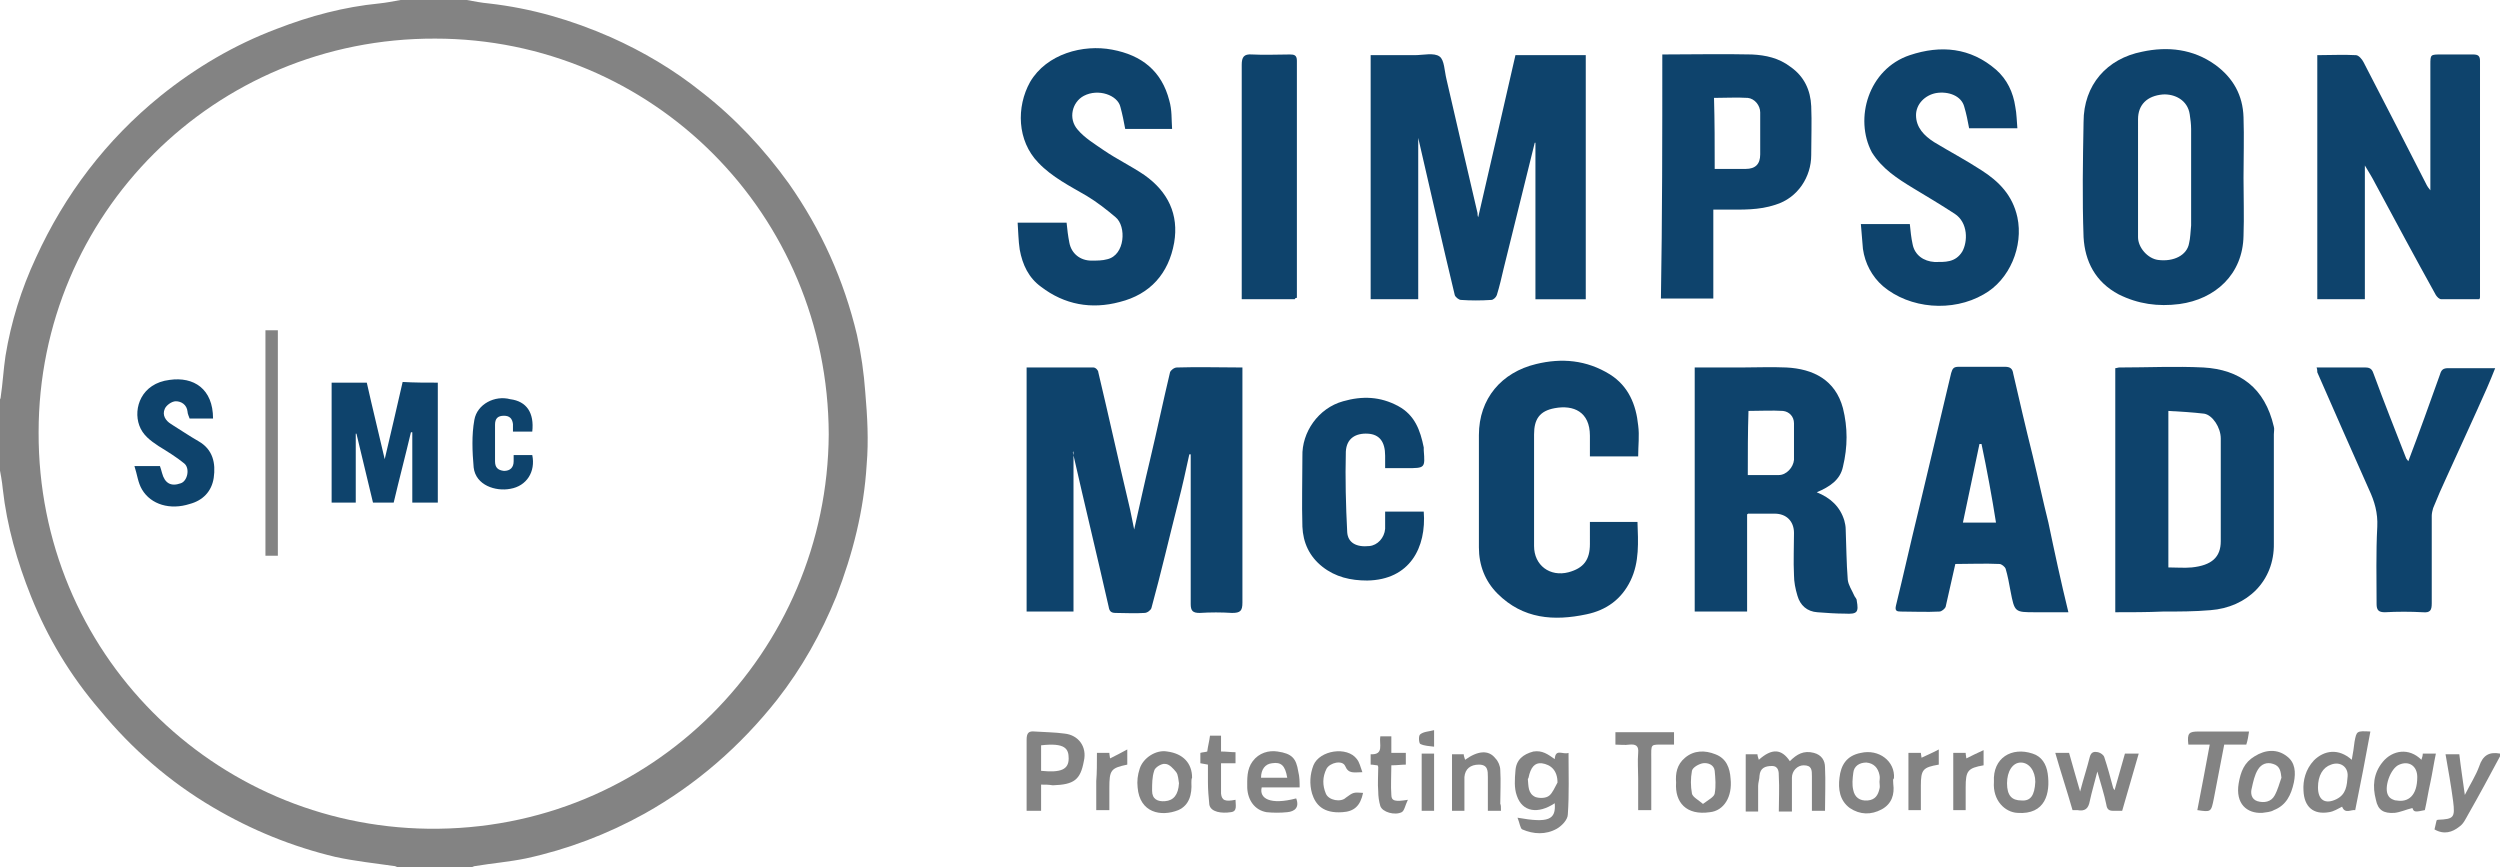 <?xml version="1.0" encoding="utf-8"?>
<!-- Generator: Adobe Illustrator 26.3.1, SVG Export Plug-In . SVG Version: 6.00 Build 0)  -->
<svg version="1.1" id="Layer_1" xmlns="http://www.w3.org/2000/svg" xmlns:xlink="http://www.w3.org/1999/xlink" x="0px" y="0px"
	 viewBox="0 0 362.6 125.8" style="enable-background:new 0 0 362.6 125.8;" xml:space="preserve">
<style type="text/css">
	.st0{fill-rule:evenodd;clip-rule:evenodd;fill:#838383;}
	.st1{fill-rule:evenodd;clip-rule:evenodd;fill:#0E436C;}
</style>
<g>
	<path class="st0" d="M67.7,0c1.1,0.2,2.1,0.4,3.2,0.5c6.2,0.7,12,2.4,17.7,4.9c4.7,2.1,9.1,4.7,13.1,7.9c4.9,3.8,9.1,8.3,12.7,13.3
		c4.7,6.7,8,14,9.9,22c0.6,2.7,1,5.5,1.2,8.3c0.3,3.5,0.5,7,0.2,10.5c-0.4,6.6-2,12.9-4.4,19.1c-2.2,5.4-5,10.4-8.6,15
		c-5.3,6.7-11.7,12.3-19.2,16.5c-5.4,3-11.2,5.2-17.2,6.5c-2.4,0.5-4.9,0.7-7.3,1.1c-0.3,0-0.5,0.2-0.7,0.2c-3.5,0-7,0-10.6,0
		c-0.2-0.1-0.4-0.2-0.6-0.2c-2.8-0.4-5.6-0.7-8.4-1.3c-6.3-1.5-12.2-3.9-17.8-7.2c-6.3-3.7-11.8-8.5-16.4-14.1
		C10.2,98,6.9,92.5,4.5,86.5c-2-5-3.5-10.2-4.1-15.6c-0.1-1.1-0.3-2.1-0.5-3.2c0-3.2,0-6.4,0-9.6c0.1-0.2,0.2-0.3,0.2-0.5
		c0.3-2,0.4-4,0.7-6c0.8-4.9,2.3-9.7,4.4-14.2c4.2-9.2,10.2-17.1,18.1-23.5c5.1-4.1,10.7-7.4,16.8-9.7C45,2.3,49.9,1,55,0.5
		C56,0.4,57,0.2,58.1,0C61.3,0,64.5,0,67.7,0z M120.2,63C120.1,31,94.6,5.6,63.1,5.6C31.1,5.5,5.6,31.1,5.6,62.7
		c-0.1,32,25.4,57.1,56.5,57.5C94.6,120.6,120,94.5,120.2,63z"/>
	<path class="st0" d="M362.6,109.7c-1.5,2.8-3,5.6-4.6,8.4c-0.4,0.7-0.7,1.4-1.3,1.8c-1,0.8-2.2,1.2-3.6,0.4
		c0.1-0.4,0.2-0.9,0.3-1.3c0.1-0.1,0.2-0.1,0.2-0.1c2.3-0.1,2.5-0.3,2.2-2.7c-0.3-2.3-0.7-4.5-1.1-6.8c0.6,0,1.3,0,2,0
		c0.2,1.8,0.5,3.7,0.8,5.9c0.8-1.6,1.6-2.8,2.1-4.2c0.5-1.5,1.4-2.1,3-1.8C362.6,109.4,362.6,109.5,362.6,109.7z"/>
	<path class="st1" d="M155.7,65.5c0,7.7,0,15.4,0,23.2c-2.3,0-4.5,0-6.8,0c0-11.8,0-23.5,0-35.4c3.2,0,6.5,0,9.7,0
		c0.3,0,0.7,0.4,0.7,0.7c1.5,6.3,2.9,12.7,4.4,19c0.3,1.2,0.5,2.4,0.8,3.8c0.8-3.5,1.5-6.8,2.3-10.1c1-4.2,1.9-8.5,2.9-12.7
		c0.1-0.3,0.6-0.7,1-0.7c3.1-0.1,6.2,0,9.5,0c0,0.5,0,0.9,0,1.3c0,10.9,0,21.8,0,32.8c0,1.2-0.3,1.5-1.5,1.5c-1.6-0.1-3.1-0.1-4.7,0
		c-1,0-1.3-0.3-1.3-1.3c0-7,0-14,0-21c0-0.2,0-0.5,0-0.7c-0.1,0-0.1,0-0.2,0c-0.5,2.3-1,4.6-1.6,6.9c-1.3,5.1-2.5,10.3-3.9,15.4
		c-0.1,0.3-0.6,0.7-1,0.7c-1.4,0.1-2.8,0-4.2,0c-0.7,0-0.9-0.3-1-0.9c-1.7-7.5-3.5-14.9-5.2-22.4C155.8,65.6,155.8,65.5,155.7,65.5z
		"/>
	<path class="st1" d="M222.6,20.7c-1.5,6.1-3,12.1-4.5,18.2c-0.3,1.3-0.6,2.6-1,3.9c-0.1,0.3-0.5,0.7-0.8,0.7c-1.5,0.1-3,0.1-4.4,0
		c-0.3,0-0.8-0.4-0.9-0.7c-1.8-7.5-3.5-15-5.3-22.8c0,8,0,15.7,0,23.4c-2.3,0-4.6,0-6.9,0c0-11.7,0-23.5,0-35.4c2.1,0,4.3,0,6.4,0
		c1.2,0,2.8-0.4,3.6,0.2c0.7,0.5,0.7,2.1,1,3.3c1.5,6.5,3,13,4.5,19.4c0,0.2,0,0.4,0.1,0.6c1.8-7.8,3.6-15.6,5.4-23.5
		c3.4,0,6.8,0,10.2,0c0,11.8,0,23.6,0,35.4c-2.4,0-4.8,0-7.3,0c0-7.6,0-15.1,0-22.7C222.7,20.7,222.7,20.7,222.6,20.7z"/>
	<path class="st1" d="M359.6,43.4c-1.8,0-3.7,0-5.5,0c-0.3,0-0.6-0.3-0.8-0.6c-3-5.4-5.9-10.8-8.8-16.2c-0.4-0.8-0.9-1.6-1.5-2.6
		c0,6.6,0,12.9,0,19.4c-2.3,0-4.6,0-6.9,0c0-11.7,0-23.5,0-35.4c1.9,0,3.8-0.1,5.6,0c0.4,0,0.9,0.6,1.1,1c3.1,6,6.2,12,9.2,17.9
		c0.1,0.2,0.2,0.3,0.5,0.7c0-0.6,0-1,0-1.4c0-5.6,0-11.2,0-16.8c0-1.5,0-1.5,1.6-1.5c1.5,0,3,0,4.6,0c0.7,0,1,0.2,1,0.9
		c0,11.4,0,22.9,0,34.3C359.7,43.2,359.7,43.2,359.6,43.4z"/>
	<path class="st1" d="M306.8,88.8c0-11.9,0-23.6,0-35.4c0.2,0,0.4-0.1,0.6-0.1c4.1,0,8.2-0.2,12.2,0c5.2,0.3,8.9,2.9,10.2,8.6
		c0.1,0.3,0,0.7,0,1.1c0,5.3,0,10.6,0,15.8c0.1,5.5-3.9,9.3-9.2,9.7c-2.3,0.2-4.6,0.2-6.9,0.2C311.4,88.8,309.1,88.8,306.8,88.8z
		 M314.5,82.3c1.2,0,2.3,0.1,3.4,0c2.9-0.3,4.2-1.5,4.2-3.8c0-5,0-9.9,0-14.9c0-1.6-1.2-3.4-2.4-3.6c-1.7-0.2-3.4-0.3-5.2-0.4
		C314.5,67.3,314.5,74.7,314.5,82.3z"/>
	<path class="st1" d="M253.4,74.6c0,4.7,0,9.4,0,14.1c-2.5,0-5,0-7.6,0c0-11.8,0-23.5,0-35.4c2.3,0,4.5,0,6.7,0c2.2,0,4.4-0.1,6.6,0
		c3.9,0.2,7.1,1.8,8.2,5.9c0.7,2.8,0.7,5.6,0,8.5c-0.4,1.9-1.9,2.9-3.8,3.7c2,0.8,3.4,2.1,4,4.1c0.1,0.4,0.2,0.8,0.2,1.3
		c0.1,2.4,0.1,4.8,0.3,7.3c0.1,0.8,0.6,1.5,0.9,2.2c0.1,0.3,0.4,0.5,0.4,0.8c0.3,1.7,0.1,2-1.7,1.9c-1.3,0-2.7-0.1-4-0.2
		c-1.5-0.1-2.5-1-2.9-2.4c-0.3-1-0.5-2-0.5-3c-0.1-2,0-4.1,0-6.1c0-1.7-1.1-2.8-2.8-2.8c-1.3,0-2.6,0-3.8,0
		C253.7,74.4,253.6,74.5,253.4,74.6z M253.5,68.9c1.6,0,3,0,4.5,0c1.1,0,2.1-1.1,2.2-2.2c0-1.8,0-3.5,0-5.3c0-1-0.7-1.7-1.6-1.8
		c-1.6-0.1-3.3,0-5,0C253.5,62.7,253.5,65.7,253.5,68.9z"/>
	<path class="st1" d="M325.4,25.8c0,2.8,0.1,5.6,0,8.4c-0.1,5.6-4.1,9.2-9.3,9.9c-3.1,0.4-6,0-8.8-1.4c-3.4-1.8-4.9-4.8-5.1-8.3
		c-0.2-5.6-0.1-11.1,0-16.7c0-5.4,3.4-9.2,8.5-10.2c3.7-0.8,7.4-0.4,10.6,1.9c2.6,1.9,4,4.4,4.1,7.6
		C325.5,19.9,325.4,22.9,325.4,25.8z M310.1,25.7c0,2.9,0,5.8,0,8.7c0,1.5,1.4,3.1,2.9,3.3c2.3,0.3,4.2-0.7,4.5-2.4
		c0.2-0.8,0.2-1.7,0.3-2.6c0-4.7,0-9.3,0-14c0-0.7-0.1-1.4-0.2-2.1c-0.3-2.1-2.2-3-3.9-2.9c-2.3,0.2-3.6,1.5-3.6,3.6
		C310.1,20.1,310.1,22.9,310.1,25.7z"/>
	<path class="st1" d="M230.6,75.7c2.4,0,4.6,0,6.9,0c0.1,2.9,0.3,5.8-1,8.5c-1.3,2.7-3.5,4.3-6.4,4.9c-4.7,1-9.2,0.7-12.9-3
		c-1.8-1.8-2.7-4.1-2.7-6.7c0-5.4,0-10.9,0-16.3c0-5.3,3.3-9.1,8.3-10.3c3.7-0.9,7.3-0.6,10.7,1.5c2.7,1.7,3.8,4.4,4.1,7.4
		c0.2,1.5,0,2.9,0,4.5c-2.3,0-4.5,0-7,0c0-1,0-2,0-3c0-3.5-2.4-4.5-5.1-4c-2.2,0.4-3,1.6-3,3.8c0,5.4,0,10.8,0,16.2
		c0,2.8,2.3,4.5,5,3.8c2.2-0.6,3.1-1.8,3.1-4.1C230.6,77.8,230.6,76.8,230.6,75.7z"/>
	<path class="st1" d="M269.9,32.5c2.5,0,4.8,0,7.1,0c0.1,1,0.2,2,0.4,2.9c0.3,1.6,1.6,2.5,3.2,2.6c1.5,0,3,0.1,4-1.5
		c0.8-1.4,0.9-4.2-1.1-5.5c-2-1.3-4-2.5-6-3.7c-2.3-1.4-4.5-2.8-6-5.2C268.9,17.2,271,10,277,8c4.5-1.5,8.8-1.1,12.5,2.1
		c1.6,1.4,2.5,3.3,2.8,5.4c0.2,1,0.2,2,0.3,3.1c-2.5,0-4.8,0-7,0c-0.2-1.1-0.4-2.1-0.7-3.1c-0.4-1.6-2.3-2.3-4.1-2
		c-1.6,0.3-2.9,1.6-2.9,3.2c0,1.8,1.2,3,2.6,3.9c2.3,1.4,4.6,2.6,6.9,4.1c2.5,1.6,4.5,3.6,5.2,6.8c0.9,4.2-1.1,9.1-4.9,11.2
		c-4.5,2.6-10.7,2.1-14.6-1.2c-1.6-1.4-2.6-3.3-2.9-5.4C270.1,35,270,33.7,269.9,32.5z"/>
	<path class="st1" d="M170,18.7c-2.4,0-4.6,0-6.8,0c-0.2-1.1-0.4-2.1-0.7-3.2c-0.4-1.7-3.2-2.7-5.3-1.6c-1.7,0.9-2.3,3.3-0.9,4.9
		c1,1.2,2.5,2.1,3.8,3c1.9,1.3,4,2.3,5.9,3.6c3.4,2.4,5,5.7,4.3,9.8c-0.8,4.5-3.5,7.5-7.9,8.6c-4.1,1.1-8,0.4-11.4-2.2
		c-1.8-1.3-2.7-3.2-3.1-5.4c-0.2-1.3-0.2-2.6-0.3-3.9c2.5,0,4.8,0,7.1,0c0.1,1,0.2,1.9,0.4,2.9c0.3,1.6,1.6,2.6,3.2,2.6
		c0.8,0,1.6,0,2.3-0.2c2.6-0.6,2.8-4.8,1.2-6.1c-1.3-1.1-2.7-2.2-4.2-3.1c-2.4-1.4-5-2.7-7-4.8c-3.1-3.2-3.2-8.1-1.2-11.7
		c2.4-4.1,7.7-5.5,11.9-4.7c4.3,0.8,7.2,3.1,8.3,7.4C170,16,169.9,17.3,170,18.7z"/>
	<path class="st1" d="M300,88.8c-1.7,0-3.2,0-4.8,0c-3,0-3,0-3.6-3.1c-0.2-1.1-0.4-2.2-0.7-3.2c-0.1-0.3-0.6-0.7-0.9-0.7
		c-2.1-0.1-4.2,0-6.4,0c-0.5,2.1-0.9,4.1-1.4,6.2c-0.1,0.3-0.6,0.7-0.9,0.7c-1.9,0.1-3.8,0-5.6,0c-0.6,0-0.9-0.1-0.7-0.9
		c1.1-4.5,2.1-9,3.2-13.5c1.6-6.7,3.2-13.5,4.8-20.2c0.2-0.7,0.4-0.9,1.1-0.9c2.2,0,4.5,0,6.7,0c0.8,0,1.1,0.3,1.2,1
		c0.9,3.9,1.8,7.8,2.8,11.8c0.8,3.3,1.5,6.6,2.3,9.8C298,80.1,298.9,84.3,300,88.8z M287.4,64.4c-0.1,0-0.2,0-0.3,0
		c-0.8,3.8-1.6,7.6-2.4,11.4c1.7,0,3.2,0,4.8,0C288.9,72,288.2,68.2,287.4,64.4z"/>
	<path class="st1" d="M241.1,7.9c4.4,0,8.7-0.1,13,0c2,0.1,3.9,0.5,5.6,1.8c2,1.4,2.9,3.4,3,5.7c0.1,2.3,0,4.7,0,7.1
		c0,3.1-1.9,6.2-5.2,7.2c-2.4,0.8-4.8,0.7-7.2,0.7c-0.6,0-1.1,0-1.8,0c0,4.3,0,8.6,0,12.9c-2.6,0-5.1,0-7.6,0
		C241.1,31.6,241.1,19.8,241.1,7.9z M248.7,24.5c1.6,0,3.1,0,4.5,0c1.4,0,2.1-0.7,2.1-2.1c0-2,0-4.1,0-6.1c0-1-0.8-2-1.8-2.1
		c-1.6-0.1-3.2,0-4.9,0C248.7,17.6,248.7,21,248.7,24.5z"/>
	<path class="st1" d="M336,53.3c2.5,0,4.8,0,7.1,0c0.8,0,1,0.4,1.2,1c1.5,4.1,3.1,8.1,4.7,12.2c0.1,0.1,0.2,0.3,0.3,0.4
		c1.6-4.2,3.1-8.4,4.6-12.6c0.2-0.7,0.5-0.9,1.2-0.9c2.2,0,4.4,0,6.8,0c-0.4,1-0.8,2-1.2,2.9c-1.9,4.3-3.9,8.6-5.8,12.8
		c-0.7,1.5-1.4,3.1-2,4.6c-0.1,0.3-0.2,0.8-0.2,1.1c0,4.2,0,8.5,0,12.7c0,1-0.2,1.4-1.3,1.3c-1.8-0.1-3.7-0.1-5.5,0
		c-0.9,0-1.2-0.3-1.2-1.2c0-3.7-0.1-7.4,0.1-11.2c0.1-2-0.4-3.7-1.2-5.4c-2.5-5.6-5-11.3-7.5-17C336.1,53.8,336.1,53.6,336,53.3z"/>
	<path class="st1" d="M200.9,67.9c0-0.7,0-1.2,0-1.8c0-2-0.8-3.1-2.5-3.2c-1.8-0.1-3.1,0.7-3.2,2.6c-0.1,3.9,0,7.8,0.2,11.7
		c0.1,1.5,1.3,2.2,3.2,2c1.2-0.1,2.2-1.2,2.3-2.5c0-0.8,0-1.6,0-2.5c1.9,0,3.7,0,5.6,0c0.4,5.2-2,9.9-8.2,10c-2.4,0-4.6-0.5-6.5-2
		c-1.9-1.5-2.8-3.5-2.9-5.8c-0.1-3.4,0-6.8,0-10.2c-0.1-3.5,2.3-7,5.9-8c2.8-0.8,5.4-0.7,8,0.7c2.4,1.3,3.2,3.5,3.7,6
		c0,0.1,0,0.2,0,0.4c0.2,2.6,0.2,2.6-2.5,2.6C203,67.9,202,67.9,200.9,67.9z"/>
	<path class="st1" d="M187.8,43.4c-2.5,0-5,0-7.7,0c0-0.4,0-0.9,0-1.3c0-10.9,0-21.8,0-32.7c0-1.1,0.3-1.6,1.5-1.5
		c1.8,0.1,3.7,0,5.5,0c0.6,0,1,0.1,1,0.9c0,11.5,0,22.9,0,34.4C187.9,43.2,187.8,43.3,187.8,43.4z"/>
	<path class="st0" d="M259.6,110.4c1-1,2-1.6,3.5-1.2c1.1,0.3,1.6,1.1,1.6,2.1c0.1,2.1,0,4.1,0,6.3c-0.6,0-1.2,0-1.9,0
		c0-1.7,0-3.4,0-5c0-0.9,0-1.6-1.2-1.6c-0.9,0-1.7,0.8-1.7,1.8c0,0.8,0,1.6,0,2.4c0,0.8,0,1.6,0,2.5c-0.6,0-1.2,0-1.9,0
		c0-1.7,0.1-3.4,0-5.1c0-0.6,0-1.5-1-1.5c-1,0-1.7,0.3-1.8,1.4c0,0.5-0.2,1-0.2,1.5c0,1.2,0,2.5,0,3.7c-0.7,0-1.2,0-1.8,0
		c0-2.7,0-5.5,0-8.3c0.5,0,1.1,0,1.7,0c0,0.2,0.1,0.5,0.2,0.8C257,108.5,258.4,108.6,259.6,110.4z"/>
	<path class="st0" d="M225.5,110.1c0.1-1.6,1.2-0.6,2-0.9c0,3,0.1,6-0.1,8.9c0,0.8-0.9,1.7-1.6,2.1c-1.6,0.9-3.4,0.8-5,0.1
		c-0.3-0.1-0.4-1-0.7-1.7c4.5,0.8,5.6,0.3,5.4-2.1c-2.4,1.6-4.7,1.3-5.5-1.1c-0.4-1.1-0.3-2.4-0.2-3.6c0.1-1.6,1.1-2.4,2.6-2.8
		C223.7,108.8,224.5,109.4,225.5,110.1z M225.9,113.5c0-1.7-0.9-2.6-2.3-2.8c-1-0.1-1.6,0.6-1.9,2.1c0,0.1-0.1,0.1-0.1,0.2
		c0.1,1,0,2.1,1.1,2.6c0.6,0.2,1.5,0.2,2-0.2C225.2,115,225.5,114.2,225.9,113.5z"/>
	<path class="st0" d="M306.7,114.6c0.5-1.8,1-3.5,1.5-5.3c0.6,0,1.2,0,2,0c-0.8,2.8-1.6,5.5-2.4,8.3c-0.5,0-0.9,0-1.3,0
		c-0.6,0-0.9-0.2-1-0.9c-0.3-1.5-0.8-3-1.3-4.8c-0.4,1.6-0.8,2.9-1.1,4.3c-0.2,1.1-0.7,1.5-1.8,1.3c-0.2,0-0.5,0-0.7,0
		c-0.8-2.8-1.7-5.5-2.5-8.3c0.7,0,1.3,0,2,0c0.5,1.7,1,3.6,1.6,5.6c0.5-1.9,1-3.4,1.4-5c0.2-0.8,0.7-0.8,1.2-0.7
		c0.4,0.1,0.8,0.4,0.9,0.7c0.5,1.5,0.9,3,1.3,4.5C306.6,114.5,306.7,114.6,306.7,114.6z"/>
	<path class="st0" d="M151,113.8c0,1.3,0,2.5,0,3.8c-0.7,0-1.4,0-2.1,0c0-1.6,0-3.1,0-4.7c0-1.9,0-3.8,0-5.6c0-1,0.3-1.3,1.2-1.2
		c1.4,0.1,2.9,0.1,4.3,0.3c2,0.2,3.3,1.9,2.8,4c-0.5,2.7-1.4,3.4-4.5,3.5C152.1,113.8,151.6,113.8,151,113.8z M151,108.1
		c0,1.3,0,2.5,0,3.7c2.9,0.3,4-0.2,4-1.8C155,108.6,154.5,107.7,151,108.1z"/>
	<path class="st0" d="M341.1,110.2c0.2-1,0.3-1.8,0.4-2.6c0.3-1.6,0.3-1.6,2.3-1.5c-0.7,3.8-1.4,7.5-2.2,11.4
		c-0.6-0.1-1.5,0.6-1.9-0.5c-0.6,0.3-1.2,0.7-1.9,0.8c-2.3,0.4-3.6-0.8-3.7-3.1c-0.1-1.5,0.3-3.1,1.5-4.4
		C337.1,108.8,339.2,108.5,341.1,110.2z M336.2,114.2c0,1.9,1.1,2.5,2.7,1.7c1.4-0.7,1.5-2,1.6-3.3c0.1-1.4-1.1-2.2-2.4-1.7
		C336.9,111.3,336.2,112.5,336.2,114.2z"/>
	<path class="st0" d="M351.2,110.2c0.1-0.3,0.2-0.6,0.2-0.9c0.6,0,1.1,0,1.9,0c-0.3,1.4-0.5,2.8-0.8,4.2c-0.3,1.3-0.5,2.7-0.8,4
		c-1.4,0.3-1.6,0.3-1.8-0.3c-0.9,0.2-1.7,0.6-2.6,0.7c-1.6,0.1-2.4-0.4-2.7-1.9c-0.5-1.9-0.4-3.8,1-5.5
		C347,108.8,349.4,108.4,351.2,110.2z M350.6,112.7c0-1.6-1.2-2.4-2.6-1.8c-1.3,0.5-2.3,3.4-1.6,4.5c0.2,0.4,0.8,0.7,1.2,0.7
		C349.3,116.4,350.6,115.4,350.6,112.7z"/>
	<path class="st0" d="M188.5,114.2c-2,0-3.8,0-5.5,0c-0.4,1.6,1.2,2.6,5,1.6c0.5,1.3-0.2,1.9-1.3,2c-1,0.1-2,0.1-3,0
		c-1.7-0.3-2.7-1.7-2.8-3.5c0-1.3-0.1-2.7,0.8-3.9c0.9-1.2,2.3-1.6,3.6-1.4c2.1,0.3,2.7,1,3,2.9
		C188.5,112.7,188.5,113.4,188.5,114.2z M186.7,112.8c-0.3-1.8-0.9-2.3-2.2-2.1c-1,0.1-1.6,0.9-1.6,2.1
		C184.2,112.8,185.4,112.8,186.7,112.8z"/>
	<path class="st0" d="M328.1,117.9c-2.2,0.1-3.9-1.3-3.4-4.3c0.3-1.7,0.8-3,2.3-3.9c1.6-1,3.3-1.1,4.7,0c1.2,0.9,1.3,2.3,1,3.8
		c-0.4,1.8-1.1,3.3-2.9,4C329.3,117.8,328.7,117.8,328.1,117.9z M330.9,112.8c-0.1-0.9-0.2-1.7-1.2-2c-0.9-0.3-1.7,0-2.2,0.8
		c-0.5,0.8-0.7,1.8-0.9,2.7c-0.2,0.7-0.1,1.6,0.8,1.9c1,0.3,2,0.1,2.5-0.8C330.4,114.5,330.6,113.6,330.9,112.8z"/>
	<path class="st0" d="M274.6,113.7c0.2,1.5-0.2,2.9-1.7,3.7c-1.5,0.8-3.1,0.8-4.6-0.2c-1.5-1.1-1.7-2.8-1.5-4.4
		c0.2-1.8,1-3.2,3.1-3.6c2.6-0.6,5,1.2,4.8,3.7C274.5,113,274.6,113.3,274.6,113.7z M272.6,113.4c0-0.3,0.1-0.6,0-1
		c-0.2-1-0.8-1.7-1.9-1.8c-1,0-1.8,0.5-1.9,1.5c-0.1,0.8-0.2,1.7,0,2.5c0.2,1,0.9,1.6,2.1,1.5c1.1-0.1,1.5-0.8,1.7-1.7
		C272.7,114.1,272.6,113.8,272.6,113.4z"/>
	<path class="st0" d="M289.2,113.4c-0.2-3.5,2.6-5.1,5.6-4.1c1.3,0.4,2,1.5,2.2,2.9c0.4,2.8-0.3,6-4.4,5.7
		C290.8,117.8,289,116.1,289.2,113.4z M295.2,113.4c0-1.6-0.9-2.8-2.1-2.8c-1.2,0-2,1.3-2,3c0,1.8,0.7,2.5,2.1,2.5
		C294.5,116.2,295.1,115.4,295.2,113.4z"/>
	<path class="st0" d="M172.8,113.5c0.1,1.7-0.3,3.3-1.9,4c-2.5,1-5.6,0.4-5.9-3.3c-0.1-0.9,0-1.8,0.3-2.7c0.5-1.6,2.4-2.8,4-2.5
		c2.3,0.3,3.6,1.7,3.6,3.8C172.8,113,172.8,113.2,172.8,113.5z M171,113.6c-0.1-0.5-0.1-1.2-0.4-1.6c-0.4-0.5-1-1.2-1.6-1.2
		c-0.5-0.1-1.5,0.5-1.6,1c-0.3,0.9-0.3,1.9-0.3,2.9c0,1.2,0.8,1.6,1.9,1.5C170.2,116.1,170.9,115.3,171,113.6z"/>
	<path class="st0" d="M243.1,113.5c-0.1-1.3,0.1-2.6,1.3-3.6c1.3-1.1,2.9-1.1,4.4-0.5c1.6,0.6,2.1,2,2.2,3.5c0.3,2.7-1,4.7-3,4.9
		C244.6,118.3,242.9,116.4,243.1,113.5z M247,116.6c0.8-0.6,1.6-1,1.7-1.5c0.2-1.1,0.1-2.2,0-3.3c-0.1-0.9-1-1.2-1.7-1.1
		c-0.6,0.1-1.5,0.6-1.6,1.1c-0.2,1.1-0.2,2.2,0,3.3C245.5,115.6,246.3,116,247,116.6z"/>
	<path class="st0" d="M217.7,117.6c-0.7,0-1.2,0-1.9,0c0-1.7,0-3.3,0-4.9c0-0.9,0-1.8-1.3-1.8c-1.2,0-2,0.6-2.1,1.8
		c0,1.6,0,3.2,0,4.9c-0.6,0-1.2,0-1.8,0c0-2.7,0-5.4,0-8.2c0.6,0,1.1,0,1.7,0c0,0.2,0.1,0.5,0.2,0.8c1.8-1.3,3.4-1.5,4.4-0.2
		c0.4,0.4,0.7,1.1,0.7,1.7c0.1,1.6,0,3.3,0,4.9C217.7,116.7,217.7,117.1,217.7,117.6z"/>
	<path class="st0" d="M320.5,108c-1.2,0-2.1,0-3.1,0c-0.2-1.7,0.1-1.9,1.5-1.9c2.4,0,4.8,0,7.3,0c-0.1,0.7-0.2,1.3-0.4,1.9
		c-1.1,0-2.1,0-3.2,0c-0.5,2.6-1,5.2-1.5,7.8c-0.4,2-0.4,2-2.4,1.7C319.3,114.4,319.9,111.3,320.5,108z"/>
	<path class="st0" d="M234.3,108c0-0.7,0-1.2,0-1.8c2.8,0,5.6,0,8.5,0c0,0.6,0,1.1,0,1.8c-0.4,0-0.8,0-1.3,0c-2.2,0-2-0.2-2,2.1
		c0,2.4,0,4.9,0,7.4c-0.6,0-1.2,0-1.9,0c0-1.5,0-3,0-4.6c0-1.2-0.1-2.5,0-3.7c0.1-1-0.3-1.3-1.3-1.2C235.7,108.1,235,108,234.3,108z
		"/>
	<path class="st0" d="M197.7,115c-0.4,1.9-1.3,2.7-3,2.8c-2.8,0.2-3.9-1.1-4.4-2.7c-0.4-1.4-0.3-2.8,0.2-4.1
		c0.9-2.2,4.9-2.8,6.3-0.9c0.4,0.5,0.5,1.1,0.8,1.9c-1.2,0-2,0.3-2.5-0.9c-0.4-0.9-2.2-0.5-2.7,0.4c-0.6,1.2-0.6,2.4-0.1,3.6
		c0.4,1,2.2,1.3,2.9,0.6C196.3,114.9,196.3,114.9,197.7,115z"/>
	<path class="st0" d="M179.2,116c0,0.8,0.3,1.7-0.7,1.8c-1.3,0.2-2.9,0-3.1-1.1c-0.1-1.1-0.2-2.1-0.2-3.2c0-0.8,0-1.7,0-2.6
		c-0.4-0.1-0.7-0.1-1.1-0.2c0-0.5,0-0.9,0-1.5c0.3-0.1,0.7-0.1,1-0.2c0.1-0.8,0.3-1.5,0.4-2.3c0.5,0,1,0,1.6,0c0,0.7,0,1.5,0,2.3
		c0.8,0,1.4,0.1,2.1,0.1c0,0.5,0,1,0,1.6c-0.6,0-1.3,0-2.1,0c0,1.5,0,3,0,4.4C177.2,116.1,177.7,116.3,179.2,116z"/>
	<path class="st0" d="M200.2,106.8c0.5,0,1,0,1.6,0c0,0.7,0,1.5,0,2.4c0.8,0,1.4,0,2.1,0c0,0.6,0,1.1,0,1.7c-0.6,0-1.3,0.1-2.1,0.1
		c0,1.5-0.1,2.9,0,4.3c0,0.9,0.6,1,2.4,0.7c-0.4,0.8-0.5,1.6-0.9,1.8c-1,0.5-2.8,0-3.1-0.9c-0.2-0.7-0.3-1.4-0.3-2.1
		c-0.1-1.2,0-2.3,0-3.5c0-0.1,0-0.1-0.1-0.3c-0.3,0-0.6-0.1-1-0.1c0-0.5,0-1,0-1.5C200.8,109.5,200,107.9,200.2,106.8z"/>
	<path class="st0" d="M276.8,117.5c0-2.8,0-5.5,0-8.3c0.6,0,1.2,0,1.8,0c0,0.2,0.1,0.5,0.1,0.7c0.8-0.4,1.6-0.7,2.5-1.2
		c0,0.9,0,1.5,0,2.2c-2.3,0.4-2.6,0.7-2.6,3.1c0,1.1,0,2.3,0,3.5C278,117.5,277.4,117.5,276.8,117.5z"/>
	<path class="st0" d="M283.3,109.2c0.6,0,1.1,0,1.8,0c0,0.3,0.1,0.6,0.1,0.8c0.8-0.4,1.6-0.8,2.5-1.2c0,0.9,0,1.5,0,2.2
		c-2.3,0.4-2.6,0.8-2.6,3.2c0,1.1,0,2.1,0,3.3c-0.6,0-1.2,0-1.8,0C283.3,114.8,283.3,112.1,283.3,109.2z"/>
	<path class="st0" d="M159.1,109.2c0.7,0,1.3,0,1.8,0c0,0.3,0.1,0.6,0.1,0.8c0.8-0.4,1.6-0.8,2.5-1.3c0,0.9,0,1.5,0,2.2
		c-2.4,0.5-2.6,0.8-2.6,3.4c0,1.1,0,2.1,0,3.2c-0.7,0-1.2,0-1.9,0c0-1.4,0-2.8,0-4.2C159.1,112.1,159.1,110.7,159.1,109.2z"/>
	<path class="st0" d="M206.2,109.3c0.6,0,1.2,0,1.8,0c0,2.8,0,5.5,0,8.3c-0.6,0-1.1,0-1.8,0C206.2,114.8,206.2,112.1,206.2,109.3z"
		/>
	<path class="st0" d="M208,105.9c0,1,0,1.5,0,2.4c-0.7-0.1-1.4-0.1-2-0.4c-0.2-0.1-0.3-1.2,0-1.4C206.5,106.1,207.3,106.1,208,105.9
		z"/>
	<path class="st1" d="M63.5,55.5c0,5.8,0,11.6,0,17.4c-1.2,0-2.4,0-3.7,0c0-3.4,0-6.8,0-10.2c-0.1,0-0.2,0-0.2,0
		c-0.8,3.4-1.7,6.8-2.5,10.2c-1,0-1.9,0-3,0c-0.8-3.3-1.6-6.7-2.4-10c0,0-0.1,0-0.1,0c0,3.3,0,6.6,0,10c-1.2,0-2.3,0-3.5,0
		c0-5.8,0-11.5,0-17.4c1.7,0,3.4,0,5.1,0c0.8,3.6,1.7,7.2,2.6,11.1c0.9-3.9,1.8-7.6,2.6-11.2C60.1,55.5,61.8,55.5,63.5,55.5z"/>
	<path class="st1" d="M30.9,60.7c-1.2,0-2.3,0-3.4,0c-0.1-0.3-0.3-0.7-0.3-1c-0.1-1-0.9-1.5-1.7-1.5c-0.6,0-1.4,0.6-1.6,1.1
		c-0.4,0.9,0.1,1.7,0.9,2.2c1.3,0.8,2.6,1.7,4,2.5c2.1,1.2,2.5,3.2,2.2,5.3c-0.3,2-1.6,3.3-3.5,3.8c-2.8,0.9-5.6,0.1-6.9-2.1
		c-0.6-1-0.7-2.2-1.1-3.4c1.4,0,2.5,0,3.7,0c0.1,0.3,0.2,0.6,0.3,1c0.4,1.5,1.3,2,2.7,1.5c1-0.3,1.4-2.2,0.5-2.9
		c-1.1-0.9-2.4-1.7-3.7-2.5c-1.2-0.8-2.3-1.6-2.8-3c-0.9-2.5,0.3-6.1,4.4-6.6C28.1,54.6,30.9,56.4,30.9,60.7z"/>
	<path class="st1" d="M77.2,62.6c-1,0-1.8,0-2.8,0c0-0.4,0-0.8,0-1.1c-0.1-0.8-0.5-1.2-1.3-1.2c-0.9,0-1.3,0.4-1.3,1.3
		c0,1.8,0,3.5,0,5.3c0,0.9,0.4,1.3,1.3,1.4c0.9,0,1.4-0.5,1.4-1.4c0-0.3,0-0.6,0-0.9c0.9,0,1.8,0,2.7,0c0.5,2.4-0.8,4.5-3.2,4.9
		c-2.1,0.4-5-0.5-5.3-3.1c-0.2-2.3-0.3-4.7,0.1-6.9c0.4-2.3,3-3.6,5.2-3C76.4,58.2,77.5,59.9,77.2,62.6z"/>
	<path class="st0" d="M38.5,80.6c0-10.9,0-21.8,0-32.7c0.6,0,1.1,0,1.8,0c0,10.9,0,21.8,0,32.7C39.7,80.6,39.1,80.6,38.5,80.6z"/>
</g>
</svg>
